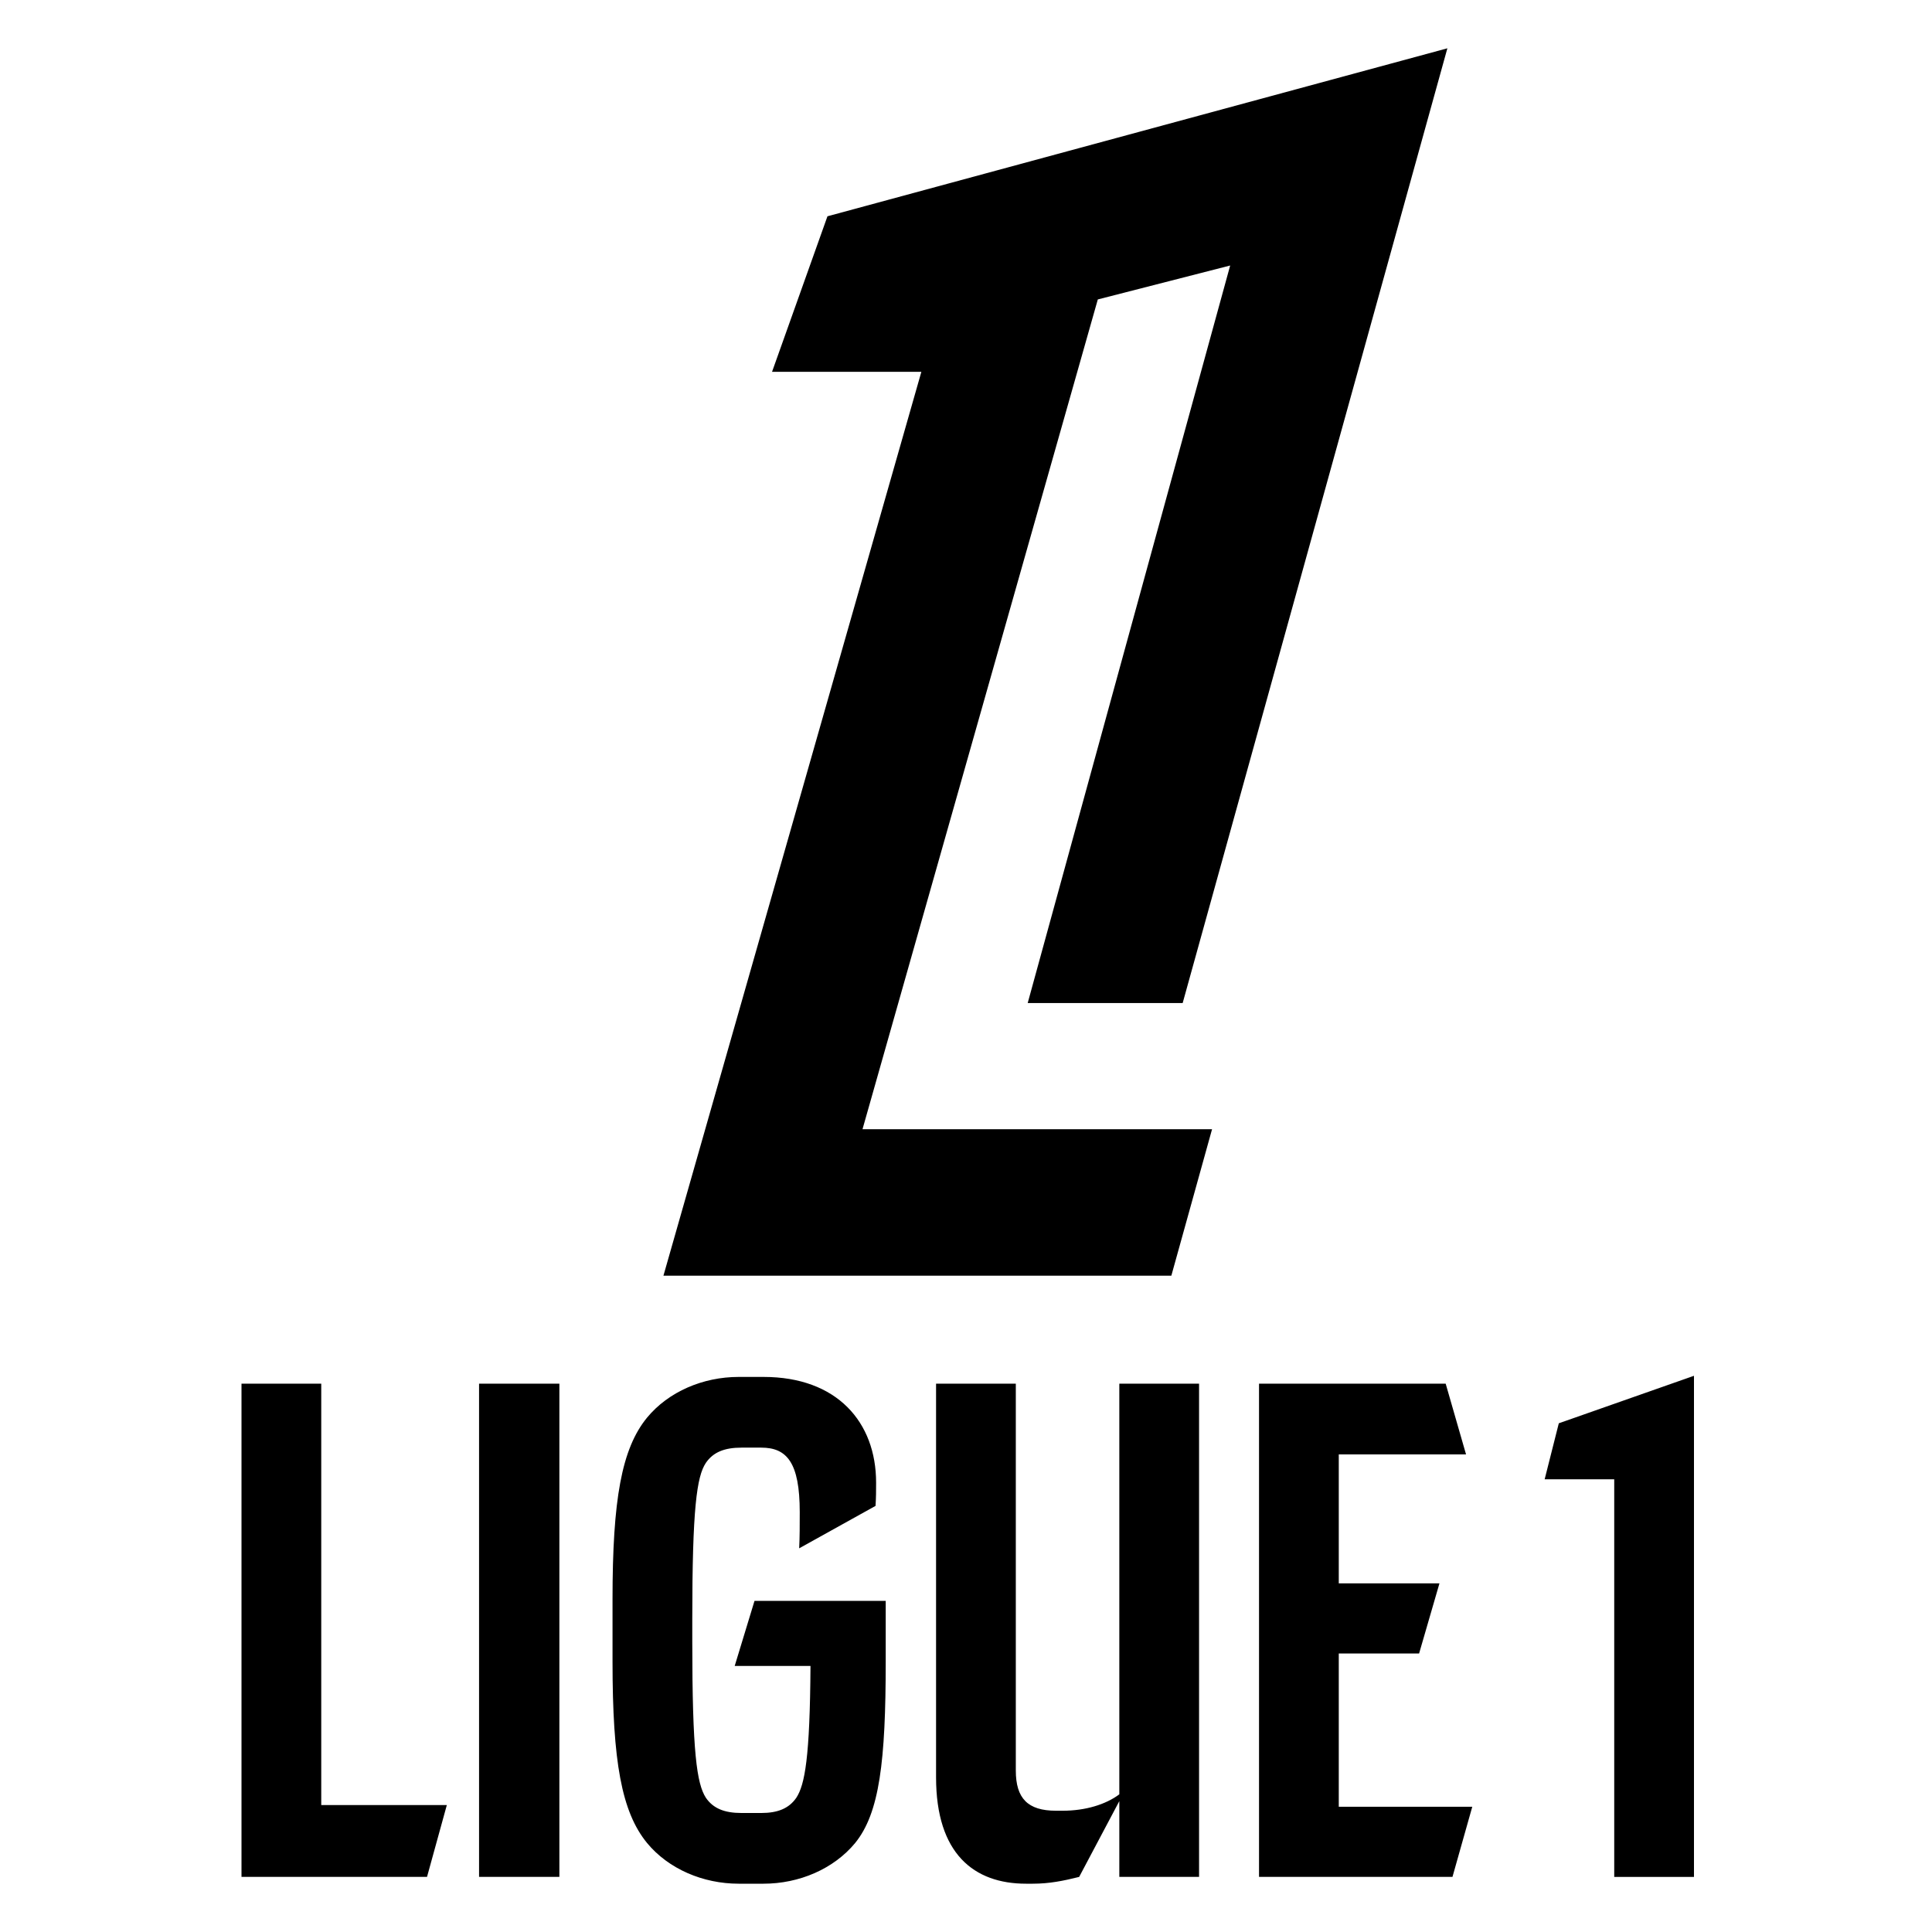 <?xml version="1.0" encoding="UTF-8"?>
<svg width="400px" height="400px" viewBox="0 0 400 400" version="1.1" xmlns="http://www.w3.org/2000/svg" xmlns:xlink="http://www.w3.org/1999/xlink">
    <title>Logo Ligue 1</title>
    <g id="Logo-Ligue-1" stroke="none" fill="none" fill-rule="evenodd" stroke-width="1">
        <g id="Logo_Ligue_1_2024" transform="translate(50, 10)" fill="#000000">
            <path d="M42.51,363.721 L16.511,363.721 L16.511,276.479 L0,276.479 L0,378.592 L38.41,378.592 L42.51,363.721 L42.51,363.721 Z M49.185,276.479 L49.185,378.592 L65.814,378.592 L65.814,276.479 L49.185,276.479 L49.185,276.479 Z M106.212,321.449 L102.112,334.915 L117.803,334.915 C117.687,353.885 116.633,359.506 114.874,362.2 C113.353,364.425 111.009,365.361 107.614,365.361 L103.514,365.361 C100,365.361 97.659,364.425 96.138,362.2 C94.264,359.271 93.328,352.831 93.328,329.764 L93.328,325.314 C93.328,302.244 94.264,295.688 96.138,292.878 C97.659,290.653 100.003,289.717 103.514,289.717 L107.614,289.717 C112.884,289.717 115.578,292.762 115.578,303.067 C115.578,305.761 115.578,308.218 115.462,310.562 L131.272,301.778 C131.388,299.903 131.388,298.617 131.388,296.977 C131.388,284.447 123.308,275.078 108.083,275.078 L102.932,275.078 C95.556,275.078 88.412,278.122 83.962,283.508 C78.692,289.948 76.817,300.488 76.817,321.098 L76.817,333.979 C76.817,354.705 78.692,365.129 83.962,371.569 C88.412,376.955 95.556,380 102.932,380 L108.083,380 C115.459,380 122.604,376.955 127.054,371.569 C132.089,365.364 133.378,354.705 133.378,333.979 L133.378,321.449 L106.209,321.449 L106.212,321.449 Z M181.743,362.901 L181.743,361.496 C178.933,363.605 174.718,364.891 170.033,364.891 L168.628,364.891 C162.773,364.891 160.313,362.316 160.313,356.576 L160.313,276.479 L143.802,276.479 L143.802,357.985 C143.802,373.794 151.648,380 162.422,380 L163.827,380 C167.223,380 170.152,379.415 173.428,378.595 L181.743,362.904 L181.743,362.901 Z M181.743,276.479 L181.743,378.592 L198.254,378.592 L198.254,276.479 L181.743,276.479 L181.743,276.479 Z M227.179,364.074 L227.179,332.339 L243.808,332.339 L248.024,317.819 L227.179,317.819 L227.179,291.119 L253.528,291.119 L249.313,276.479 L210.668,276.479 L210.668,378.592 L250.718,378.592 L254.818,364.071 L227.182,364.071 L227.179,364.074 Z M272.734,284.678 L269.804,296.273 L284.209,296.273 L284.209,378.595 L300.72,378.595 L300.72,274.843 L272.734,284.678 Z M177.293,51.995 L204.694,44.97 L162.773,197.672 L194.858,197.672 L249.664,0 L121.317,34.78 L109.842,66.985 L140.757,66.985 L87.357,254.117 L192.514,254.117 L200.945,223.787 L128.574,223.787 L177.29,51.995 L177.29,51.995 L177.293,51.995 Z" id="Shape" fill-rule="nonzero"></path>
        </g>
    </g>
</svg>